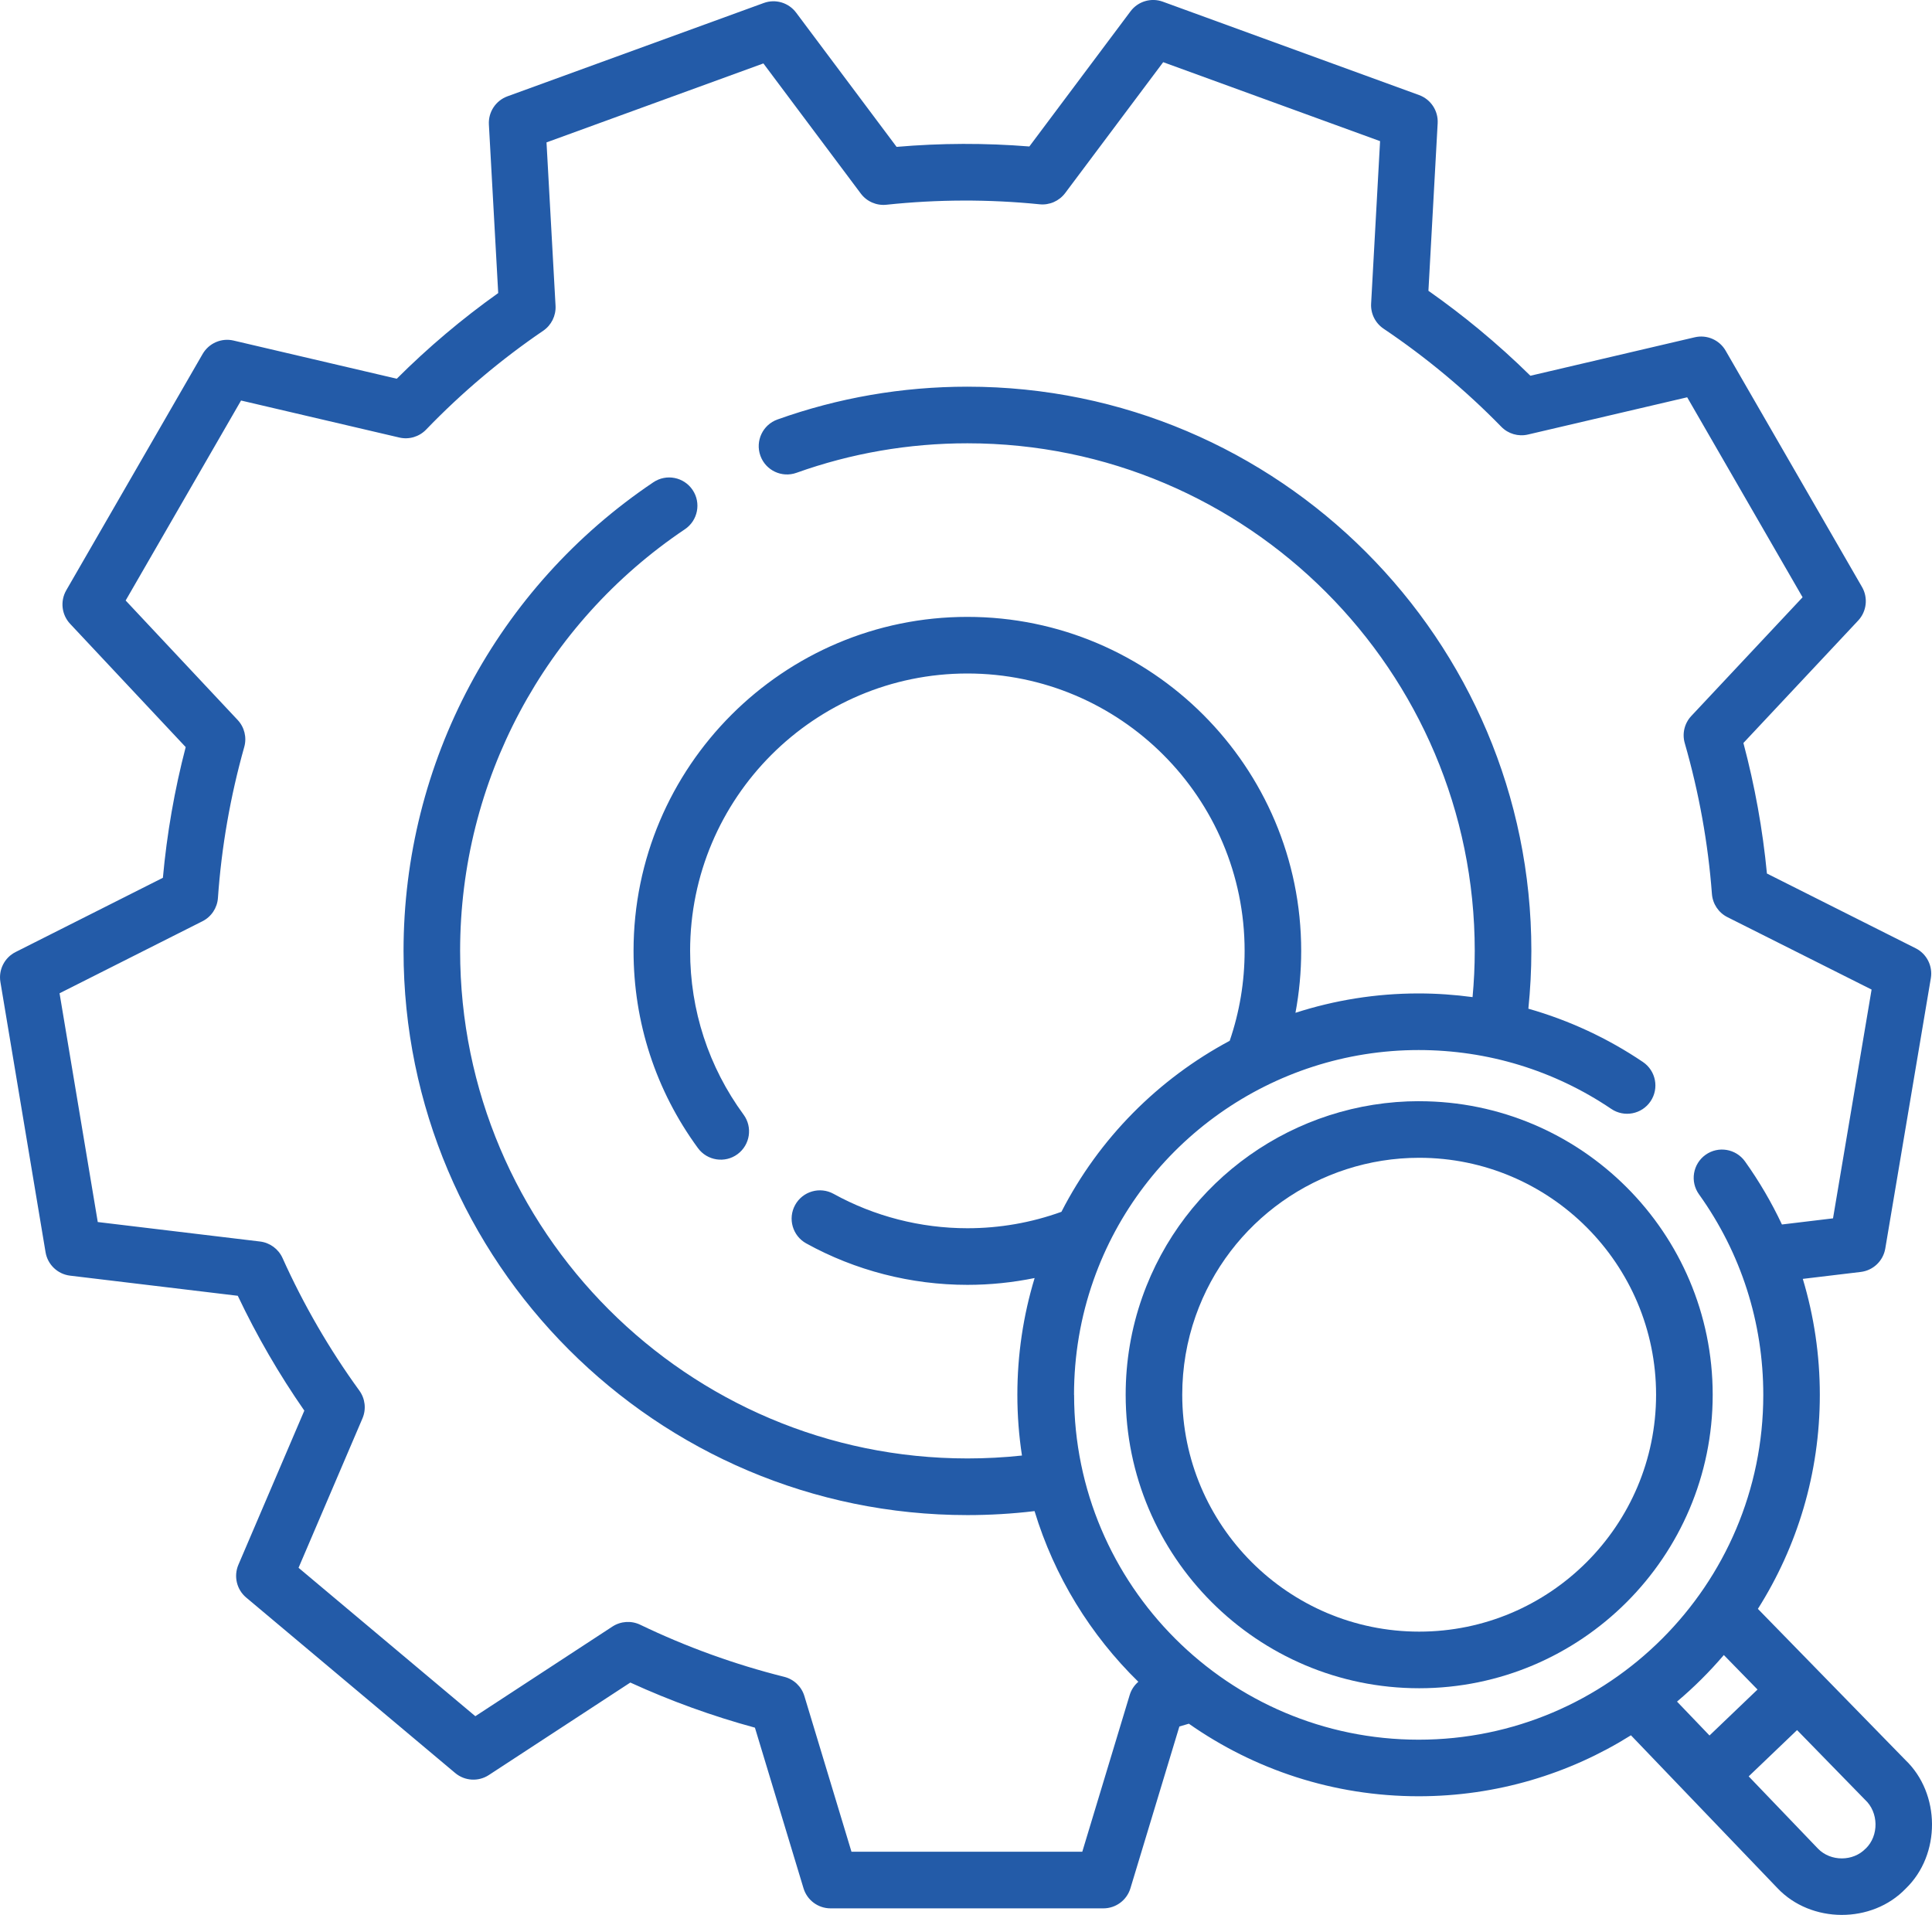 <?xml version="1.0" encoding="UTF-8"?><svg id="Layer_2" xmlns="http://www.w3.org/2000/svg" viewBox="0 0 478.8 474.57"><defs><style>.cls-1{fill:#235ba8;}</style></defs><g id="Layer_1-2"><g><path class="cls-1" d="m351.71,272.9c-30.82,0-58.4,19.52-68.63,48.58-2.73,7.75-4.11,15.88-4.11,24.17,0,40.11,32.63,72.74,72.74,72.74s72.74-32.63,72.74-72.74-32.63-72.74-72.74-72.74h0Zm0,131.46c-32.38,0-58.72-26.34-58.72-58.71,0-6.69,1.12-13.26,3.32-19.51,8.26-23.45,30.52-39.21,55.4-39.21,32.37,0,58.71,26.34,58.71,58.72s-26.34,58.71-58.71,58.71Z"/><path class="cls-1" d="m472.17,436.14l-36.52-37.42c9.72-15.36,15.35-33.56,15.35-53.04,0-9.86-1.44-19.51-4.22-28.74l14.36-1.72c3.09-.37,5.56-2.73,6.08-5.8l11.29-66.99c.51-3.04-1.02-6.05-3.77-7.43l-36.85-18.52c-1.04-10.87-3-21.72-5.83-32.35l28.44-30.34c2.11-2.25,2.5-5.63.96-8.31l-33.8-58.57c-1.54-2.68-4.66-4.03-7.67-3.32l-40.72,9.53c-4.09-4.03-8.41-7.92-12.84-11.58-3.86-3.19-7.9-6.27-12-9.17-.14-.1-.28-.2-.43-.3l2.29-41.53c.17-3.09-1.7-5.92-4.6-6.98L288.18.42c-2.9-1.06-6.16-.09-8.01,2.39l-25.07,33.49c-10.91-.88-21.95-.85-32.9.1L197.3,3.13c-1.85-2.47-5.1-3.45-8.01-2.39l-63.53,23.13c-2.9,1.06-4.77,3.89-4.6,6.98l2.31,41.78c-8.93,6.35-17.36,13.47-25.14,21.23l-40.44-9.46c-3.01-.71-6.12.65-7.67,3.32l-33.8,58.57c-1.54,2.68-1.16,6.05.96,8.31l28.64,30.55c-2.77,10.62-4.66,21.48-5.65,32.39L3.86,235.94c-2.74,1.38-4.27,4.39-3.76,7.42l11.19,66.97c.51,3.07,2.99,5.44,6.08,5.81l41.56,4.99c4.71,9.93,10.24,19.47,16.49,28.46l-16.34,38.2c-1.21,2.84-.43,6.15,1.94,8.13l51.79,43.48c2.37,1.99,5.76,2.19,8.34.5l35.06-22.92c9.99,4.57,20.35,8.32,30.88,11.18l12.04,39.8c.89,2.96,3.62,4.98,6.71,4.98h67.6c3.09,0,5.82-2.02,6.71-4.98l12.13-40.09c.79-.22,1.56-.46,2.35-.69,16.14,11.32,35.78,17.98,56.95,17.98,19.31,0,37.34-5.54,52.61-15.11l36.3,37.87c8.33,8.81,23.43,8.87,31.81.11,8.73-8.41,8.65-23.54-.13-31.89h0Zm-206-90.46c0-9.74,1.62-19.29,4.82-28.39,12.01-34.13,44.39-57.06,80.58-57.06,17.12,0,33.62,5.04,47.75,14.59,3.21,2.17,7.57,1.32,9.73-1.89,2.17-3.21,1.32-7.57-1.89-9.74-8.78-5.93-18.35-10.35-28.39-13.21.48-4.75.74-9.55.74-14.33,0-77.1-62.69-139.82-139.75-139.82-16.16,0-32,2.74-47.08,8.13-3.65,1.3-5.54,5.32-4.24,8.97s5.32,5.55,8.96,4.24c13.56-4.85,27.81-7.31,42.35-7.31,69.33,0,125.73,56.43,125.73,125.79,0,3.82-.19,7.65-.54,11.46-4.41-.59-8.88-.91-13.39-.91-10.54,0-20.81,1.67-30.5,4.8.94-5.03,1.42-10.16,1.42-15.35,0-45.64-37.11-82.77-82.73-82.77s-82.73,37.13-82.73,82.77c0,17.72,5.52,34.63,15.96,48.88,2.3,3.14,6.71,3.79,9.8,1.51,3.12-2.29,3.8-6.68,1.51-9.8-8.67-11.83-13.25-25.87-13.25-40.59,0-37.9,30.82-68.74,68.71-68.74s68.71,30.84,68.71,68.74c0,7.66-1.25,15.14-3.7,22.29-17.66,9.44-32.34,24.12-41.7,42.38-7.45,2.69-15.28,4.07-23.3,4.07-11.61,0-23.07-2.95-33.16-8.52-3.39-1.87-7.66-.64-9.53,2.75-1.87,3.39-.64,7.66,2.75,9.53,12.16,6.72,25.97,10.27,39.94,10.27,5.65,0,11.21-.58,16.66-1.69-2.84,9.35-4.28,19.07-4.28,28.94,0,5.11.39,10.14,1.14,15.05-4.48.48-9,.72-13.51.72-69.33,0-125.73-56.43-125.73-125.79,0-41.98,20.82-81.05,55.71-104.49,3.21-2.16,4.07-6.52,1.91-9.73-2.16-3.22-6.52-4.07-9.73-1.91-38.76,26.06-61.91,69.47-61.91,116.14,0,77.1,62.69,139.82,139.75,139.82,5.56,0,11.13-.33,16.63-.99,4.92,16.24,13.89,30.73,25.72,42.3-.99.85-1.75,1.97-2.14,3.27l-11.75,38.85h-57.2l-11.67-38.58c-.71-2.36-2.62-4.18-5.01-4.77-12.22-3.06-24.23-7.4-35.68-12.91-2.21-1.06-4.82-.89-6.88.45l-33.98,22.22-43.81-36.78,15.84-37.03c.97-2.27.68-4.88-.77-6.88-7.42-10.22-13.83-21.28-19.04-32.86-1.01-2.24-3.12-3.79-5.56-4.09l-40.23-4.83-9.47-56.69,35.41-17.85c2.21-1.11,3.67-3.31,3.84-5.77.88-12.62,3.08-25.2,6.52-37.41.67-2.37.05-4.91-1.63-6.7l-27.76-29.61,28.6-49.56,39.21,9.17c2.41.57,4.93-.18,6.65-1.96,8.8-9.14,18.56-17.38,29.02-24.5,2.03-1.38,3.19-3.73,3.06-6.19l-2.24-40.49,53.75-19.57,24.14,32.25c1.48,1.98,3.89,3.03,6.35,2.77,12.63-1.34,25.4-1.38,37.97-.11,2.44.25,4.84-.81,6.32-2.77l24.3-32.45,53.75,19.57-2.22,40.27c-.14,2.47,1.04,4.83,3.09,6.21,10.51,7.07,20.33,15.24,29.17,24.3,1.71,1.76,4.22,2.49,6.61,1.93l39.46-9.23,28.6,49.56-27.58,29.42c-1.69,1.8-2.31,4.36-1.62,6.74,3.52,12.23,5.79,24.8,6.73,37.37.19,2.46,1.64,4.64,3.84,5.74l35.73,17.95-9.56,56.7-12.66,1.52c-2.56-5.44-5.61-10.67-9.16-15.64-2.26-3.15-6.64-3.87-9.78-1.62-3.15,2.26-3.87,6.64-1.61,9.79,10.42,14.55,15.93,31.74,15.93,49.71,0,47.11-38.31,85.44-85.4,85.44s-85.4-38.33-85.4-85.44h0Zm161.04,64.48l8.35,8.55-11.9,11.39-8.05-8.4c4.17-3.52,8.05-7.38,11.6-11.54Zm35.15,47.96c-3.11,3.25-8.68,3.25-11.81.03l-17.18-17.92,11.99-11.47,16.82,17.24c3.41,3.12,3.52,8.93.18,12.14h0Z"/></g></g></svg>